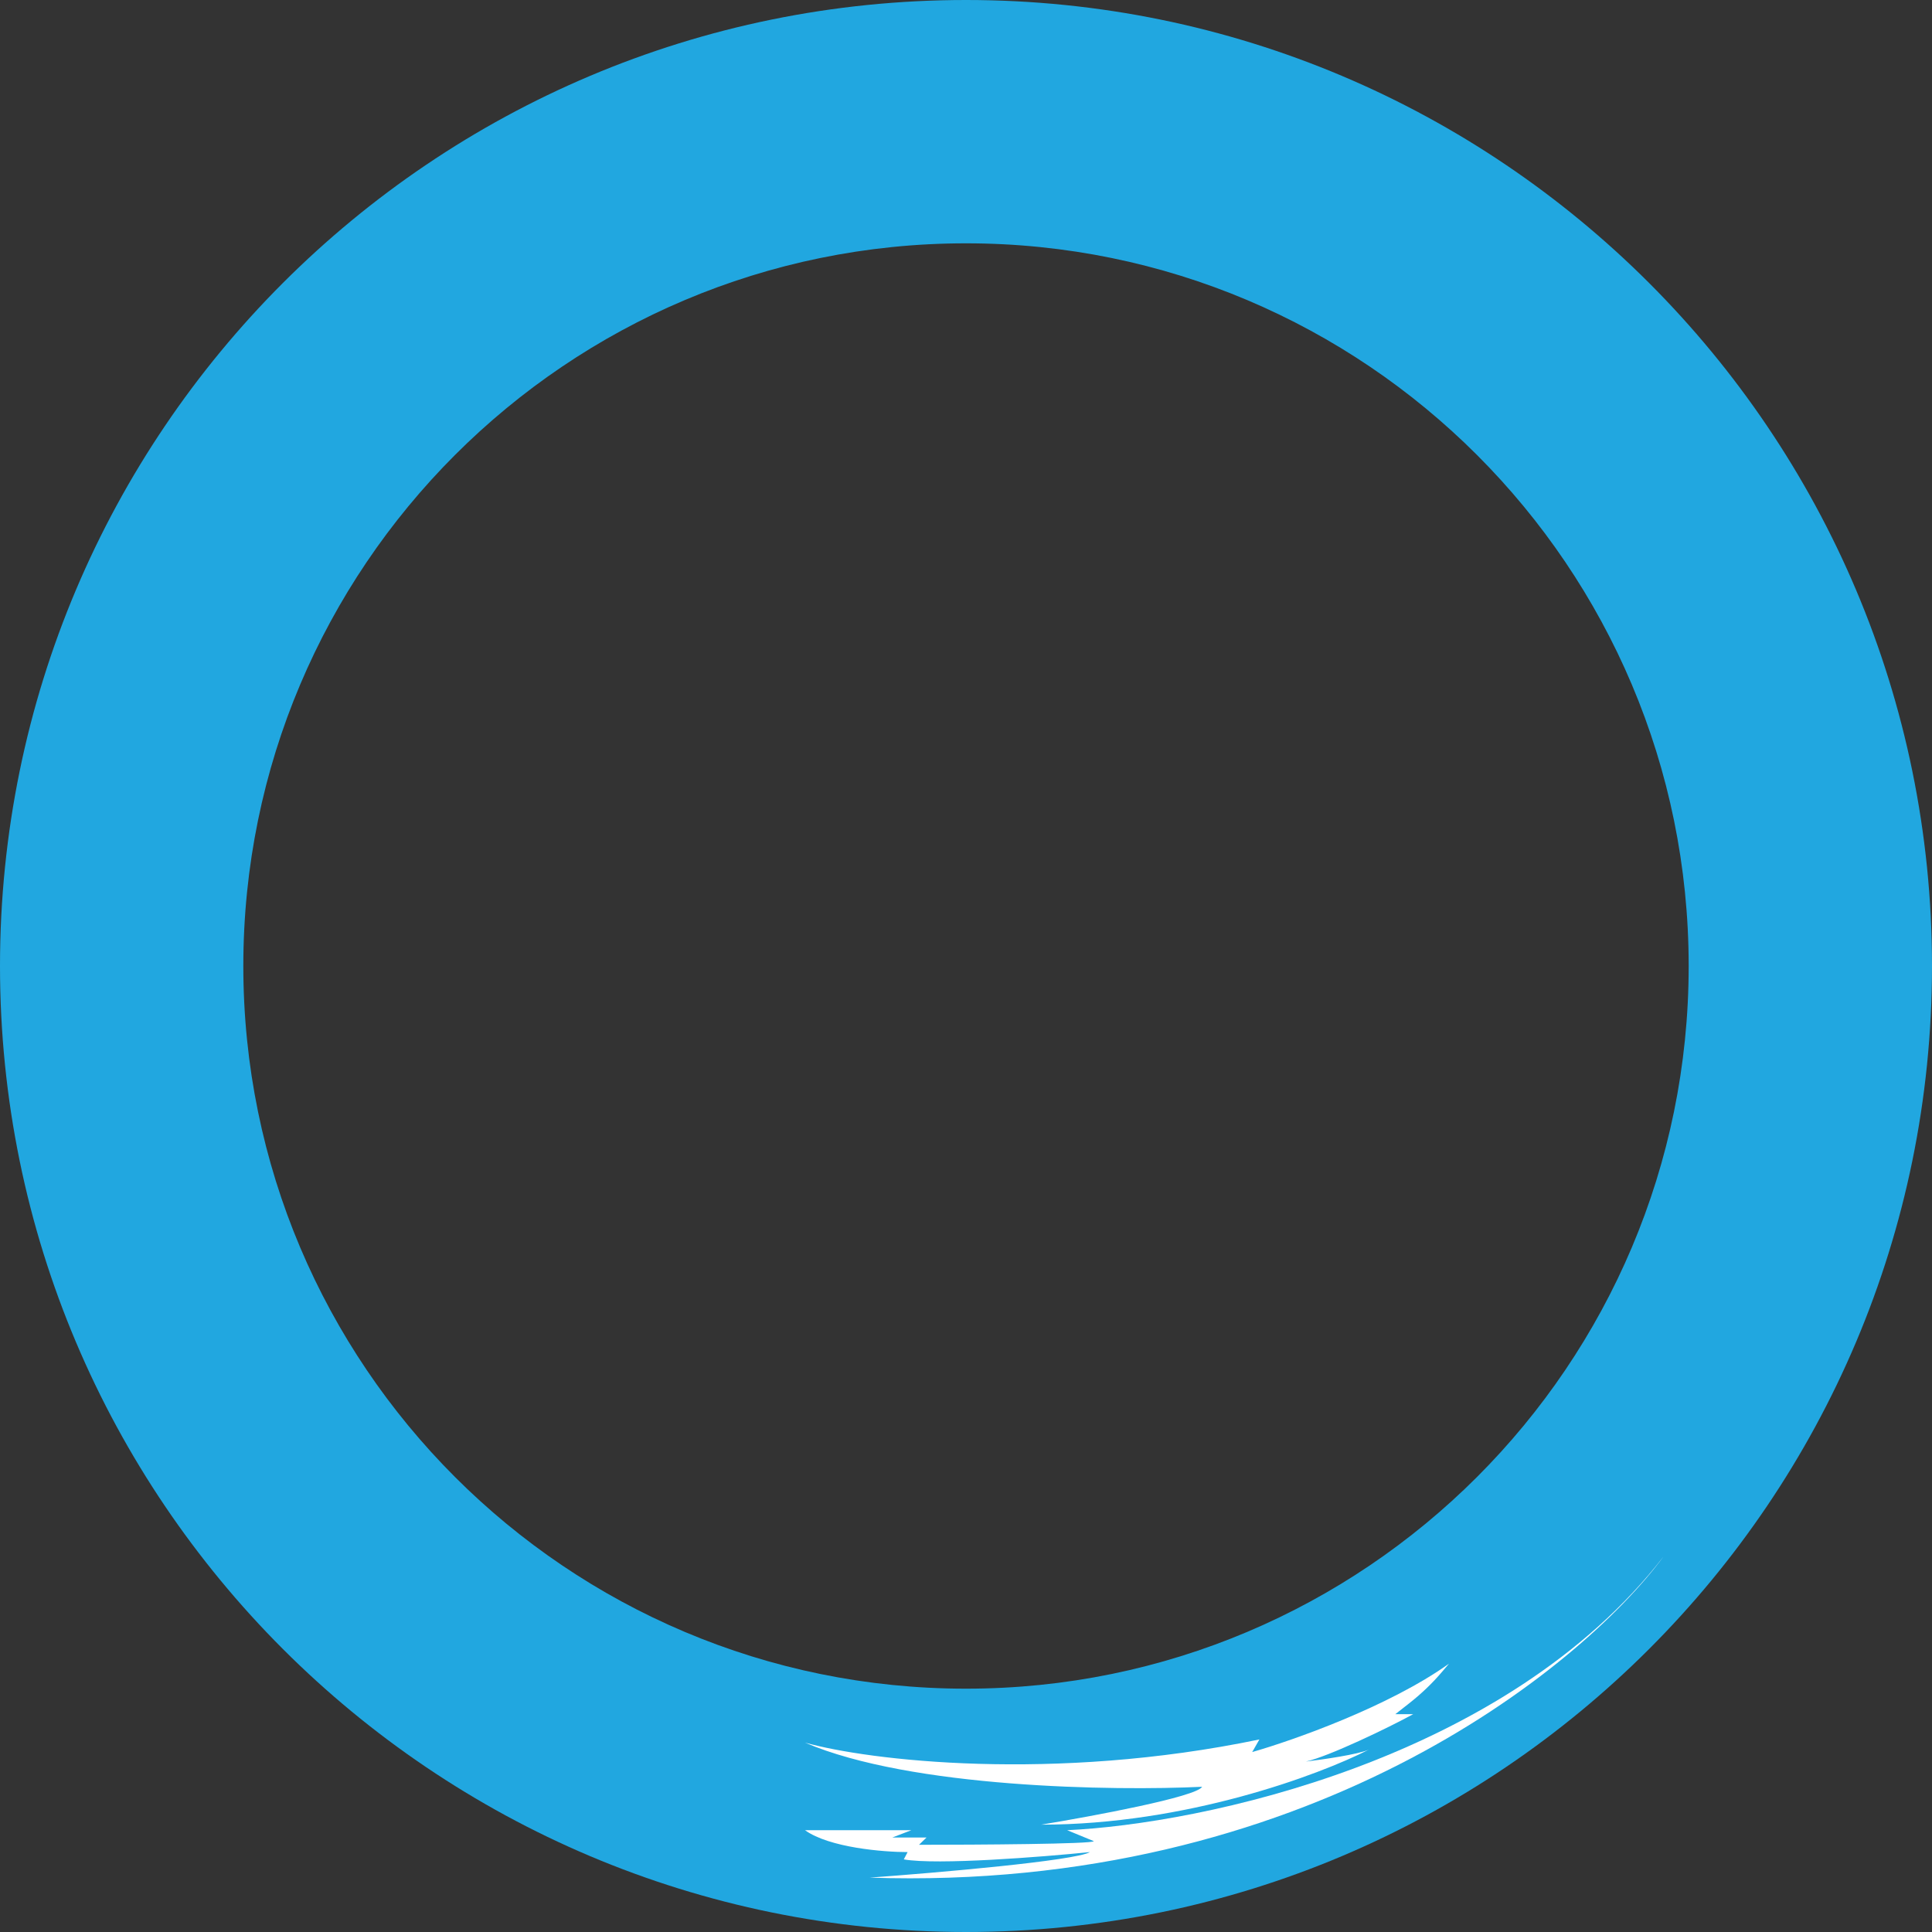 <?xml version="1.0" encoding="UTF-8"?>
<svg width="36px" height="36px" viewBox="0 0 36 36" version="1.1" xmlns="http://www.w3.org/2000/svg" xmlns:xlink="http://www.w3.org/1999/xlink">
    <rect x="0" y="0" width="36" height="36" fill="#333333" stroke="none"/>
    <title>enso</title>
    <g id="Symbols" stroke="none" stroke-width="1" fill="none" fill-rule="evenodd">
        <g id="new-logo/logo-with-enso" transform="translate(0, -1)">
            <g id="enso" transform="translate(0, 1)">
                <path d="M18,36 C27.941,36 36,27.941 36,18 C36,8.059 27.941,0 18,0 C8.059,0 0,8.059 0,18 C0,27.941 8.059,36 18,36 Z M18,31.466 C25.437,31.466 31.466,25.437 31.466,18 C31.466,10.563 25.437,4.534 18,4.534 C10.563,4.534 4.534,10.563 4.534,18 C4.534,25.437 10.563,31.466 18,31.466 Z" id="Shape" fill="#21A7E0"></path>
                <path d="M16.982,34.103 L15,34.103 C15.453,34.429 16.463,34.511 16.912,34.511 L16.841,34.647 C17.464,34.756 19.413,34.602 20.31,34.511 C20.027,34.674 17.454,34.896 16.204,34.987 C24.303,35.259 29.442,31.109 31,29 C28.055,32.81 22.363,33.989 19.885,34.103 L20.381,34.307 C20.381,34.361 18.209,34.375 17.124,34.375 L17.265,34.239 L16.628,34.239 L16.982,34.103 Z" id="Path" fill="#FFFFFF" fill-rule="nonzero"></path>
                <path d="M15,32.471 C16.178,32.804 19.627,33.212 23.467,32.412 L23.333,32.647 C24.089,32.431 25.88,31.8 27,31 L26.874,31.148 C26.692,31.363 26.486,31.56 26.259,31.738 L26,31.941 L26.333,31.941 C25.867,32.196 24.76,32.729 24.333,32.824 C24.652,32.786 25.31,32.691 25.508,32.601 C25.517,32.597 25.525,32.592 25.533,32.588 C25.526,32.592 25.518,32.597 25.508,32.601 C24.577,33.076 22.096,34 19.4,34 C20.356,33.843 22.293,33.482 22.4,33.294 C20.756,33.373 16.973,33.318 15,32.471 Z" id="Path" fill="#FFFFFF" fill-rule="nonzero"></path>
            </g>
        </g>
    </g>
</svg>